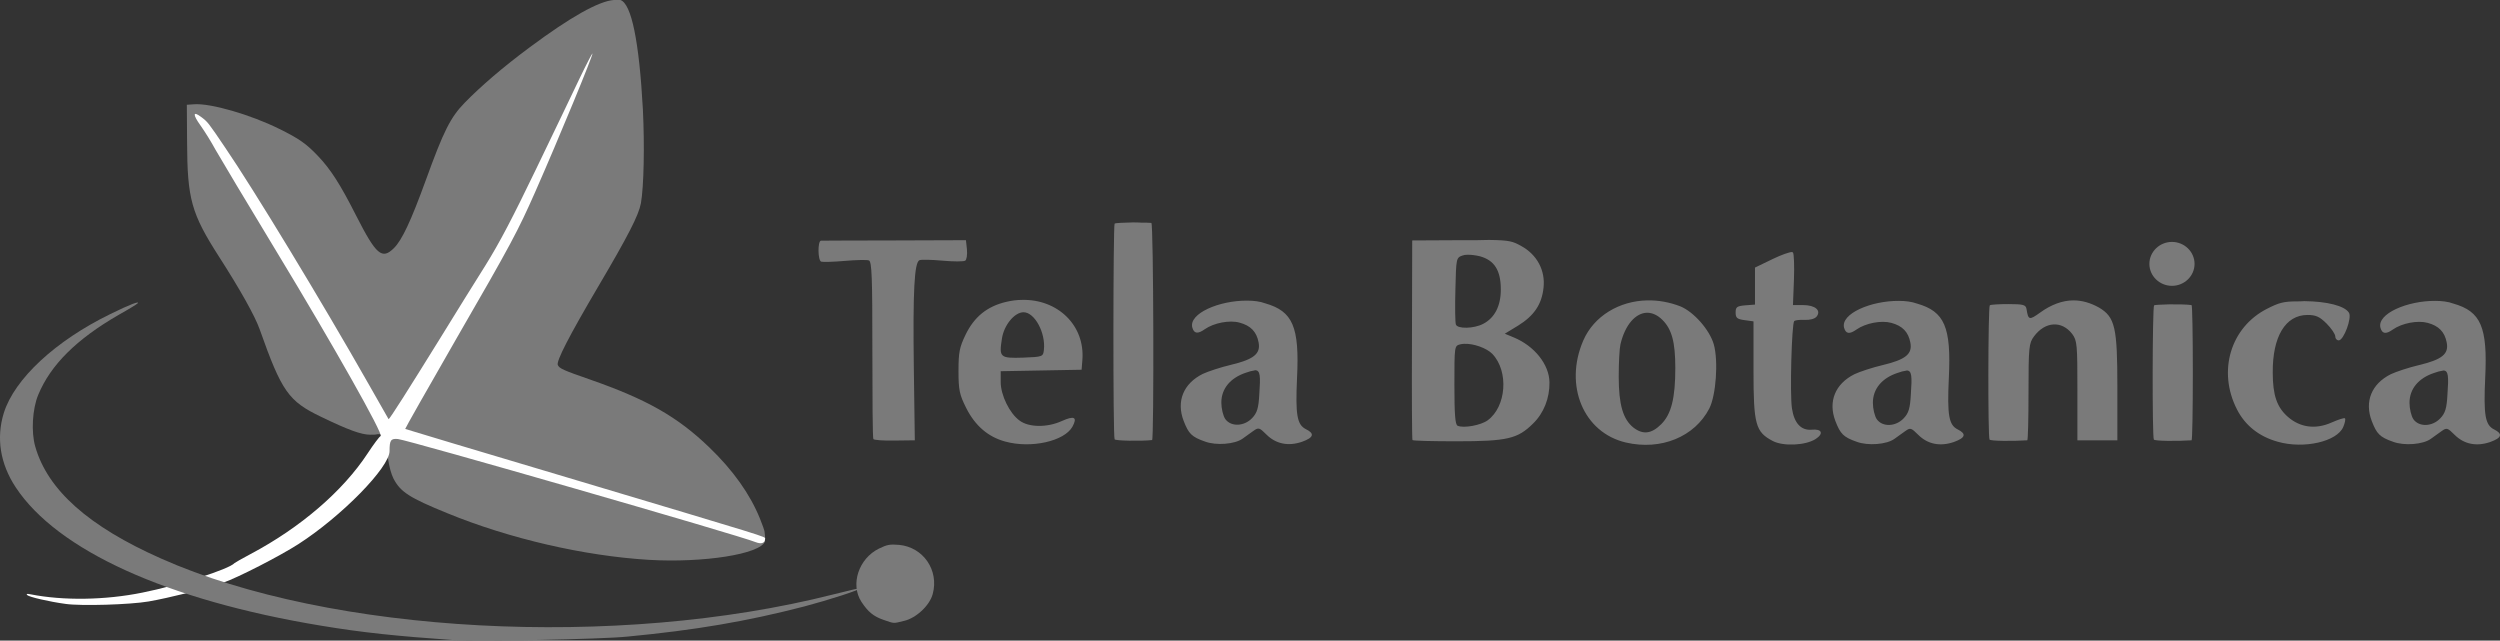 <?xml version="1.0" encoding="UTF-8"?>
<svg width="281px" height="72px" viewBox="0 0 281 72" version="1.1" xmlns="http://www.w3.org/2000/svg" xmlns:xlink="http://www.w3.org/1999/xlink">
    <rect x="0" y="0" width="281" height="72" fill="#333333" stroke="none"/>
    <title>logo</title>
    <g id="Page-1" stroke="none" stroke-width="1" fill="none" fill-rule="evenodd">
        <g id="Logo-LichensGO-(1)"></g>
        <g id="logo" fill-rule="nonzero">
            <g id="Group" transform="translate(92, 25)" fill="#7A7A7A">
                <path d="M35.319,0 C34.315,0.028 33.339,0.055 33.283,0.139 C33.116,0.305 33.088,24.102 33.283,24.379 C33.367,24.546 36.24,24.601 37.496,24.463 C37.719,24.435 37.663,0.055 37.412,0.055 C37.133,0.028 36.742,0.028 36.324,0.028 C35.989,0 35.654,0 35.319,0 L35.319,0 Z M16.572,1.997 L8.565,2.025 C4.157,2.025 0.419,2.052 0.279,2.052 C-0.111,2.08 -0.083,4.299 0.307,4.41 C0.475,4.465 1.674,4.438 2.93,4.327 C4.213,4.216 5.441,4.188 5.664,4.271 C5.998,4.41 6.054,6.157 6.054,14.284 C6.054,19.72 6.082,24.241 6.166,24.352 C6.25,24.463 7.31,24.546 8.565,24.518 L10.825,24.49 L10.713,16.281 C10.602,7.71 10.769,4.465 11.355,4.244 C11.55,4.16 12.694,4.188 13.949,4.299 C15.177,4.41 16.321,4.41 16.488,4.299 C16.656,4.188 16.739,3.633 16.683,3.023 L16.572,1.997 L16.572,1.997 Z M22.849,8.709 C22.291,8.709 21.677,8.792 21.091,8.931 C18.971,9.43 17.52,10.595 16.544,12.592 C15.847,14.034 15.735,14.589 15.735,16.697 C15.735,18.832 15.847,19.359 16.6,20.857 C17.604,22.854 19.055,24.102 20.98,24.629 C23.881,25.433 27.62,24.601 28.54,22.965 C29.126,21.883 28.763,21.689 27.341,22.327 C25.695,23.076 23.63,23.048 22.598,22.271 C21.482,21.467 20.478,19.415 20.478,17.945 L20.478,16.724 L25.025,16.641 L29.572,16.558 L29.656,15.504 C29.991,11.538 26.838,8.598 22.849,8.709 L22.849,8.709 Z M48.181,8.792 C45.056,8.764 41.597,10.234 42.015,11.815 C42.21,12.509 42.629,12.564 43.41,12.009 C44.442,11.288 46.2,10.955 47.316,11.261 C48.571,11.593 49.241,12.287 49.464,13.479 C49.715,14.755 48.934,15.393 46.367,16.003 C45.195,16.281 43.773,16.752 43.187,17.029 C41.011,18.111 40.202,20.108 41.039,22.299 C41.597,23.741 41.931,24.102 43.438,24.629 C44.693,25.1 46.814,24.934 47.678,24.296 C48.013,24.074 48.543,23.658 48.878,23.436 C49.464,23.02 49.548,23.048 50.357,23.852 C51.417,24.906 52.812,25.184 54.346,24.657 C55.657,24.185 55.797,23.741 54.792,23.242 C53.788,22.743 53.593,21.661 53.788,17.446 C54.067,11.732 53.314,9.985 50.217,9.097 C49.631,8.875 48.906,8.792 48.181,8.792 L48.181,8.792 Z M23.044,10.096 C24.3,10.096 25.555,12.425 25.332,14.339 C25.248,15.088 25.192,15.116 22.988,15.199 C20.394,15.282 20.282,15.171 20.617,13.063 C20.84,11.538 22.04,10.096 23.044,10.096 L23.044,10.096 Z M49.101,16.613 C49.659,16.641 49.687,17.279 49.548,19.276 C49.464,20.885 49.296,21.412 48.738,21.994 C47.846,22.937 46.367,22.993 45.725,22.105 C45.474,21.744 45.279,20.912 45.279,20.247 C45.279,18.694 46.283,17.473 48.041,16.891 C48.432,16.752 48.738,16.669 48.99,16.641 C49.017,16.613 49.045,16.613 49.101,16.613 L49.101,16.613 Z" id="Shape"></path>
                <path d="M73.986,1.997 L72.229,1.997 L66.733,2.025 L66.705,13.174 C66.677,19.304 66.705,24.379 66.761,24.463 C66.817,24.546 69.02,24.601 71.699,24.601 C77.418,24.601 78.59,24.324 80.319,22.604 C81.519,21.439 82.188,19.748 82.16,17.972 C82.133,15.976 80.487,13.895 78.143,12.925 L77.139,12.509 L78.645,11.593 C80.431,10.484 81.296,9.208 81.491,7.35 C81.714,5.408 80.766,3.633 79.008,2.663 C78.059,2.136 77.725,1.997 75.353,1.969 C74.935,1.969 74.488,1.997 73.986,1.997 L73.986,1.997 Z M109.417,3.328 C109.138,3.328 108.245,3.633 107.269,4.105 L105.26,5.076 L105.26,9.236 L104.172,9.319 C103.224,9.402 103.084,9.513 103.084,10.123 C103.084,10.734 103.252,10.872 104.088,10.983 L105.093,11.122 L105.093,16.586 C105.093,22.743 105.316,23.547 107.269,24.573 C108.468,25.184 110.924,25.073 112.067,24.352 C113.016,23.741 112.793,23.187 111.649,23.298 C110.449,23.409 109.668,22.577 109.417,20.912 C109.166,19.304 109.389,11.399 109.668,11.094 C109.78,10.983 110.31,10.928 110.84,10.955 C111.426,10.983 111.956,10.845 112.179,10.595 C112.737,9.902 112.039,9.291 110.672,9.291 L109.529,9.291 L109.64,6.435 C109.696,4.881 109.64,3.495 109.529,3.384 C109.473,3.356 109.445,3.328 109.417,3.328 L109.417,3.328 Z M72.982,3.633 C73.373,3.633 73.847,3.689 74.321,3.8 C75.967,4.244 76.692,5.381 76.692,7.544 C76.692,9.402 75.995,10.734 74.712,11.399 C73.652,11.954 71.838,11.982 71.643,11.482 C71.559,11.288 71.531,9.513 71.587,7.544 C71.671,4.022 71.671,3.966 72.396,3.717 C72.536,3.661 72.731,3.633 72.982,3.633 Z M93.152,8.764 C90.028,8.82 87.154,10.512 85.955,13.285 C83.779,18.333 85.983,23.63 90.753,24.74 C94.687,25.655 98.481,24.102 100.127,20.912 C100.88,19.442 101.159,15.587 100.629,13.701 C100.155,12.065 98.369,10.04 96.863,9.43 C95.635,8.959 94.38,8.737 93.152,8.764 L93.152,8.764 Z M141.054,8.764 C139.826,8.764 138.543,9.236 137.287,10.151 C136.088,11.011 135.976,10.983 135.781,9.735 C135.697,9.264 135.446,9.18 133.744,9.18 C132.684,9.18 131.736,9.236 131.652,9.319 C131.457,9.513 131.429,24.102 131.624,24.407 C131.708,24.573 134.191,24.601 135.864,24.49 C135.948,24.49 136.004,22.022 136.004,19.054 C136.004,14.006 136.06,13.563 136.618,12.814 C137.873,11.122 139.742,11.011 140.914,12.536 C141.472,13.285 141.5,13.729 141.5,18.915 L141.5,24.49 L145.992,24.49 L145.992,18.527 C145.992,11.788 145.74,10.65 143.927,9.569 C142.979,9.042 142.03,8.764 141.054,8.764 Z M121.441,8.82 C118.317,8.792 114.857,10.262 115.276,11.843 C115.471,12.536 115.889,12.592 116.671,12.037 C117.703,11.316 119.46,10.983 120.576,11.288 C121.832,11.621 122.501,12.314 122.724,13.507 C122.976,14.783 122.194,15.421 119.628,16.031 C118.456,16.308 117.033,16.78 116.447,17.057 C114.271,18.139 113.462,20.136 114.299,22.327 C114.857,23.769 115.192,24.13 116.698,24.657 C117.954,25.128 120.074,24.962 120.939,24.324 C121.274,24.102 121.804,23.686 122.139,23.464 C122.724,23.048 122.808,23.076 123.617,23.88 C124.677,24.934 126.072,25.211 127.607,24.684 C128.918,24.213 129.057,23.769 128.053,23.27 C127.049,22.771 126.853,21.689 127.049,17.473 C127.328,11.76 126.574,10.012 123.478,9.125 C122.864,8.903 122.166,8.82 121.441,8.82 L121.441,8.82 Z M181.729,8.82 C178.604,8.792 175.145,10.262 175.564,11.843 C175.759,12.536 176.177,12.592 176.958,12.037 C177.991,11.316 179.748,10.983 180.864,11.288 C182.12,11.621 182.789,12.314 183.012,13.507 C183.263,14.783 182.482,15.421 179.916,16.031 C178.744,16.308 177.321,16.78 176.735,17.057 C174.559,18.139 173.75,20.136 174.587,22.327 C175.145,23.769 175.48,24.13 176.986,24.657 C178.242,25.128 180.362,24.962 181.227,24.324 C181.562,24.102 182.092,23.686 182.427,23.464 C183.012,23.048 183.096,23.076 183.905,23.88 C184.965,24.934 186.36,25.211 187.895,24.684 C189.206,24.213 189.345,23.769 188.341,23.27 C187.337,22.771 187.141,21.689 187.337,17.473 C187.616,11.76 186.862,10.012 183.766,9.125 C183.18,8.903 182.454,8.82 181.729,8.82 L181.729,8.82 Z M166.218,8.875 C164.628,8.875 164.125,9.042 162.814,9.707 C158.713,11.788 157.234,16.724 159.438,21.023 C160.359,22.826 161.921,24.074 164.042,24.657 C166.971,25.489 170.681,24.629 171.379,22.993 C171.574,22.549 171.658,22.105 171.574,22.022 C171.49,21.939 170.821,22.161 170.068,22.493 C168.254,23.298 166.525,23.048 165.158,21.855 C163.93,20.774 163.456,19.442 163.456,16.863 C163.428,12.841 164.879,10.401 167.362,10.401 C168.31,10.401 168.729,10.595 169.51,11.371 C170.04,11.898 170.486,12.564 170.486,12.814 C170.486,13.063 170.654,13.257 170.877,13.257 C171.435,13.257 172.383,10.706 172.021,10.151 C171.546,9.375 169.565,8.875 166.999,8.848 C166.692,8.875 166.441,8.875 166.218,8.875 L166.218,8.875 Z M151.85,9.208 C150.957,9.236 150.176,9.264 150.12,9.319 C149.925,9.513 149.897,24.102 150.093,24.407 C150.176,24.573 152.687,24.601 154.333,24.49 C154.417,24.49 154.473,21.051 154.473,16.891 C154.473,12.703 154.417,9.291 154.333,9.291 C153.747,9.208 152.743,9.208 151.85,9.208 Z M93.124,10.151 C93.71,10.151 94.296,10.401 94.854,10.955 C95.914,12.009 96.305,13.452 96.305,16.364 C96.305,19.748 95.859,21.55 94.715,22.687 C93.627,23.769 92.678,23.88 91.618,23.076 C90.418,22.133 89.944,20.469 89.944,17.335 C89.944,15.781 90.028,14.173 90.139,13.701 C90.669,11.455 91.869,10.179 93.124,10.151 L93.124,10.151 Z M72.564,13.646 C73.596,13.59 75.102,14.117 75.744,14.783 C77.613,16.752 77.306,20.718 75.214,22.244 C74.461,22.798 72.508,23.159 71.838,22.854 C71.559,22.743 71.475,21.55 71.475,18.278 C71.475,13.868 71.475,13.868 72.145,13.701 C72.285,13.674 72.424,13.646 72.564,13.646 L72.564,13.646 Z M122.334,16.641 C122.892,16.669 122.92,17.307 122.78,19.304 C122.697,20.912 122.529,21.439 121.971,22.022 C121.078,22.965 119.6,23.02 118.958,22.133 C118.707,21.772 118.512,20.94 118.512,20.275 C118.512,18.721 119.516,17.501 121.274,16.919 C121.664,16.78 121.971,16.697 122.222,16.669 C122.25,16.669 122.306,16.641 122.334,16.641 L122.334,16.641 Z M182.65,16.641 C183.208,16.669 183.236,17.307 183.096,19.304 C183.012,20.912 182.845,21.439 182.287,22.022 C181.394,22.965 179.916,23.02 179.274,22.133 C179.023,21.772 178.828,20.94 178.828,20.275 C178.828,18.721 179.832,17.501 181.59,16.919 C181.98,16.78 182.287,16.697 182.538,16.669 C182.566,16.669 182.594,16.641 182.65,16.641 Z" id="Shape"></path>
                <path d="M154.668,4.66 C154.668,6.019 153.524,7.128 152.129,7.128 C150.734,7.128 149.59,6.019 149.59,4.66 C149.59,3.301 150.734,2.191 152.129,2.191 C153.524,2.191 154.668,3.301 154.668,4.66 Z" id="Path"></path>
            </g>
            <g id="Group" transform="translate(21, 0)" fill="#7A7A7A">
                <path d="M48.175,0 L48.006,0 C46.323,0.112 43.096,1.925 38.523,5.33 C35.549,7.534 33.052,9.683 31.228,11.553 C29.629,13.199 28.871,14.706 26.879,20.203 C25.196,24.835 24.186,26.984 23.288,27.877 C21.941,29.216 21.296,28.686 19.023,24.221 C17.227,20.677 16.161,19.031 14.758,17.552 C13.44,16.157 12.598,15.571 10.381,14.483 C7.183,12.892 2.665,11.581 0.814,11.72 L0,11.776 L0.028,15.989 C0.056,22.38 0.505,23.998 3.619,28.854 C6.004,32.565 7.66,35.523 8.193,37.03 C10.662,44.006 11.419,45.094 15.095,46.852 C18.153,48.331 19.612,48.861 20.622,48.861 C20.959,48.861 21.211,48.861 21.408,48.806 L22.39,48.806 L22.39,49.559 L22.586,49.559 C22.362,50.536 22.727,52.824 23.232,53.801 C24.017,55.307 25.027,55.949 29.264,57.679 C36.278,60.554 44.639,62.479 51.906,62.925 C58.079,63.288 64.448,62.284 64.981,60.86 C65.037,60.47 64.953,59.856 64.925,59.688 C64.925,59.633 64.701,58.991 64.42,58.293 C63.298,55.531 61.418,52.88 58.724,50.285 C55.133,46.824 51.654,44.871 45.341,42.667 C42.283,41.606 41.862,41.411 41.693,41.02 C41.525,40.574 42.956,37.783 46.211,32.258 C49.634,26.454 50.784,24.194 51.037,22.854 C51.373,20.984 51.457,16.296 51.261,12.306 C50.84,4.604 49.97,0.419 48.736,0 L48.175,0 L48.175,0 Z M46.744,55.168 L46.912,55.168 L46.912,55.224 C46.856,55.224 46.8,55.196 46.744,55.168 Z" id="Shape"></path>
            </g>
            <g id="Group" transform="translate(3, 6)" fill="#FFFFFF">
                <path d="M4.38,61.881 C2.537,61.632 0.276,61.107 0.053,60.885 C-0.087,60.747 0.053,60.719 0.444,60.802 C4.101,61.522 8.791,61.466 13.007,60.609 C17.027,59.806 22.75,57.981 23.364,57.289 C23.42,57.234 24.23,56.764 25.179,56.266 C30.762,53.306 35.536,49.212 38.328,44.952 C38.998,43.928 39.668,43.043 39.78,43.015 C40.171,42.905 34.364,32.642 28.11,22.324 C24.788,16.847 21.689,11.646 21.215,10.816 C20.768,9.987 20.014,8.769 19.539,8.106 C18.646,6.861 18.674,6.446 19.595,7.137 C20.349,7.691 20.405,7.774 22.331,10.623 C25.486,15.242 33.08,27.746 38.468,37.234 C39.668,39.336 40.645,41.051 40.673,41.107 C40.757,41.19 42.851,37.87 46.536,31.923 C48.155,29.295 50.417,25.643 51.589,23.79 C53.153,21.273 54.604,18.507 57.229,13.057 C59.183,9.018 61.388,4.399 62.142,2.822 C62.896,1.245 63.566,-0.027 63.594,0 C63.706,0.111 59.853,9.461 57.145,15.602 C55.219,19.945 54.521,21.3 48.267,32.116 C45.084,37.649 42.516,42.186 42.544,42.213 C42.572,42.241 50.808,44.703 60.83,47.69 C83.779,54.551 82.997,54.302 82.997,54.551 C82.997,55.049 82.578,55.187 81.936,54.938 C80.149,54.191 42.851,43.458 41.734,43.347 C40.925,43.264 40.785,43.486 40.785,44.703 C40.785,46.529 35.397,52.033 30.539,55.159 C28.473,56.487 23.755,58.921 21.996,59.53 C20.321,60.138 15.938,61.217 13.705,61.605 C11.611,61.964 6.139,62.13 4.38,61.881 L4.38,61.881 Z" id="Path"></path>
            </g>
            <g id="Group" transform="translate(0, 34)" fill="#7A7A7A">
                <path d="M50.989,37.946 C44.582,37.498 40.765,37.106 36.057,36.321 C18.758,33.463 6.444,27.859 1.764,20.771 C0.009,18.109 -0.436,15.223 0.427,12.421 C1.625,8.583 6.249,4.296 12.406,1.298 C14.551,0.233 15.833,-0.243 15.443,0.121 C15.359,0.205 14.412,0.794 13.353,1.382 C8.59,4.128 5.692,7.014 4.299,10.376 C3.631,11.973 3.492,14.579 3.965,16.204 C5.358,21.079 9.955,25.17 18.117,28.784 C37.116,37.246 69.319,38.983 93.639,32.819 C95.283,32.399 96.648,32.09 96.676,32.118 C96.815,32.258 93.166,33.435 90.408,34.164 C83.917,35.845 78.15,36.825 70.517,37.554 C67.537,37.862 53.663,38.114 50.989,37.946 Z" id="Path"></path>
                <path d="M99.322,35.677 C98.18,35.284 97.567,34.78 96.815,33.631 C95.561,31.698 96.509,28.784 98.793,27.663 C99.712,27.215 100.019,27.159 101.049,27.243 C103.779,27.495 105.562,30.101 104.838,32.763 C104.504,34.052 102.972,35.481 101.607,35.789 C100.353,36.097 100.548,36.097 99.322,35.677 Z" id="Path"></path>
            </g>
        </g>
    </g>
</svg>
